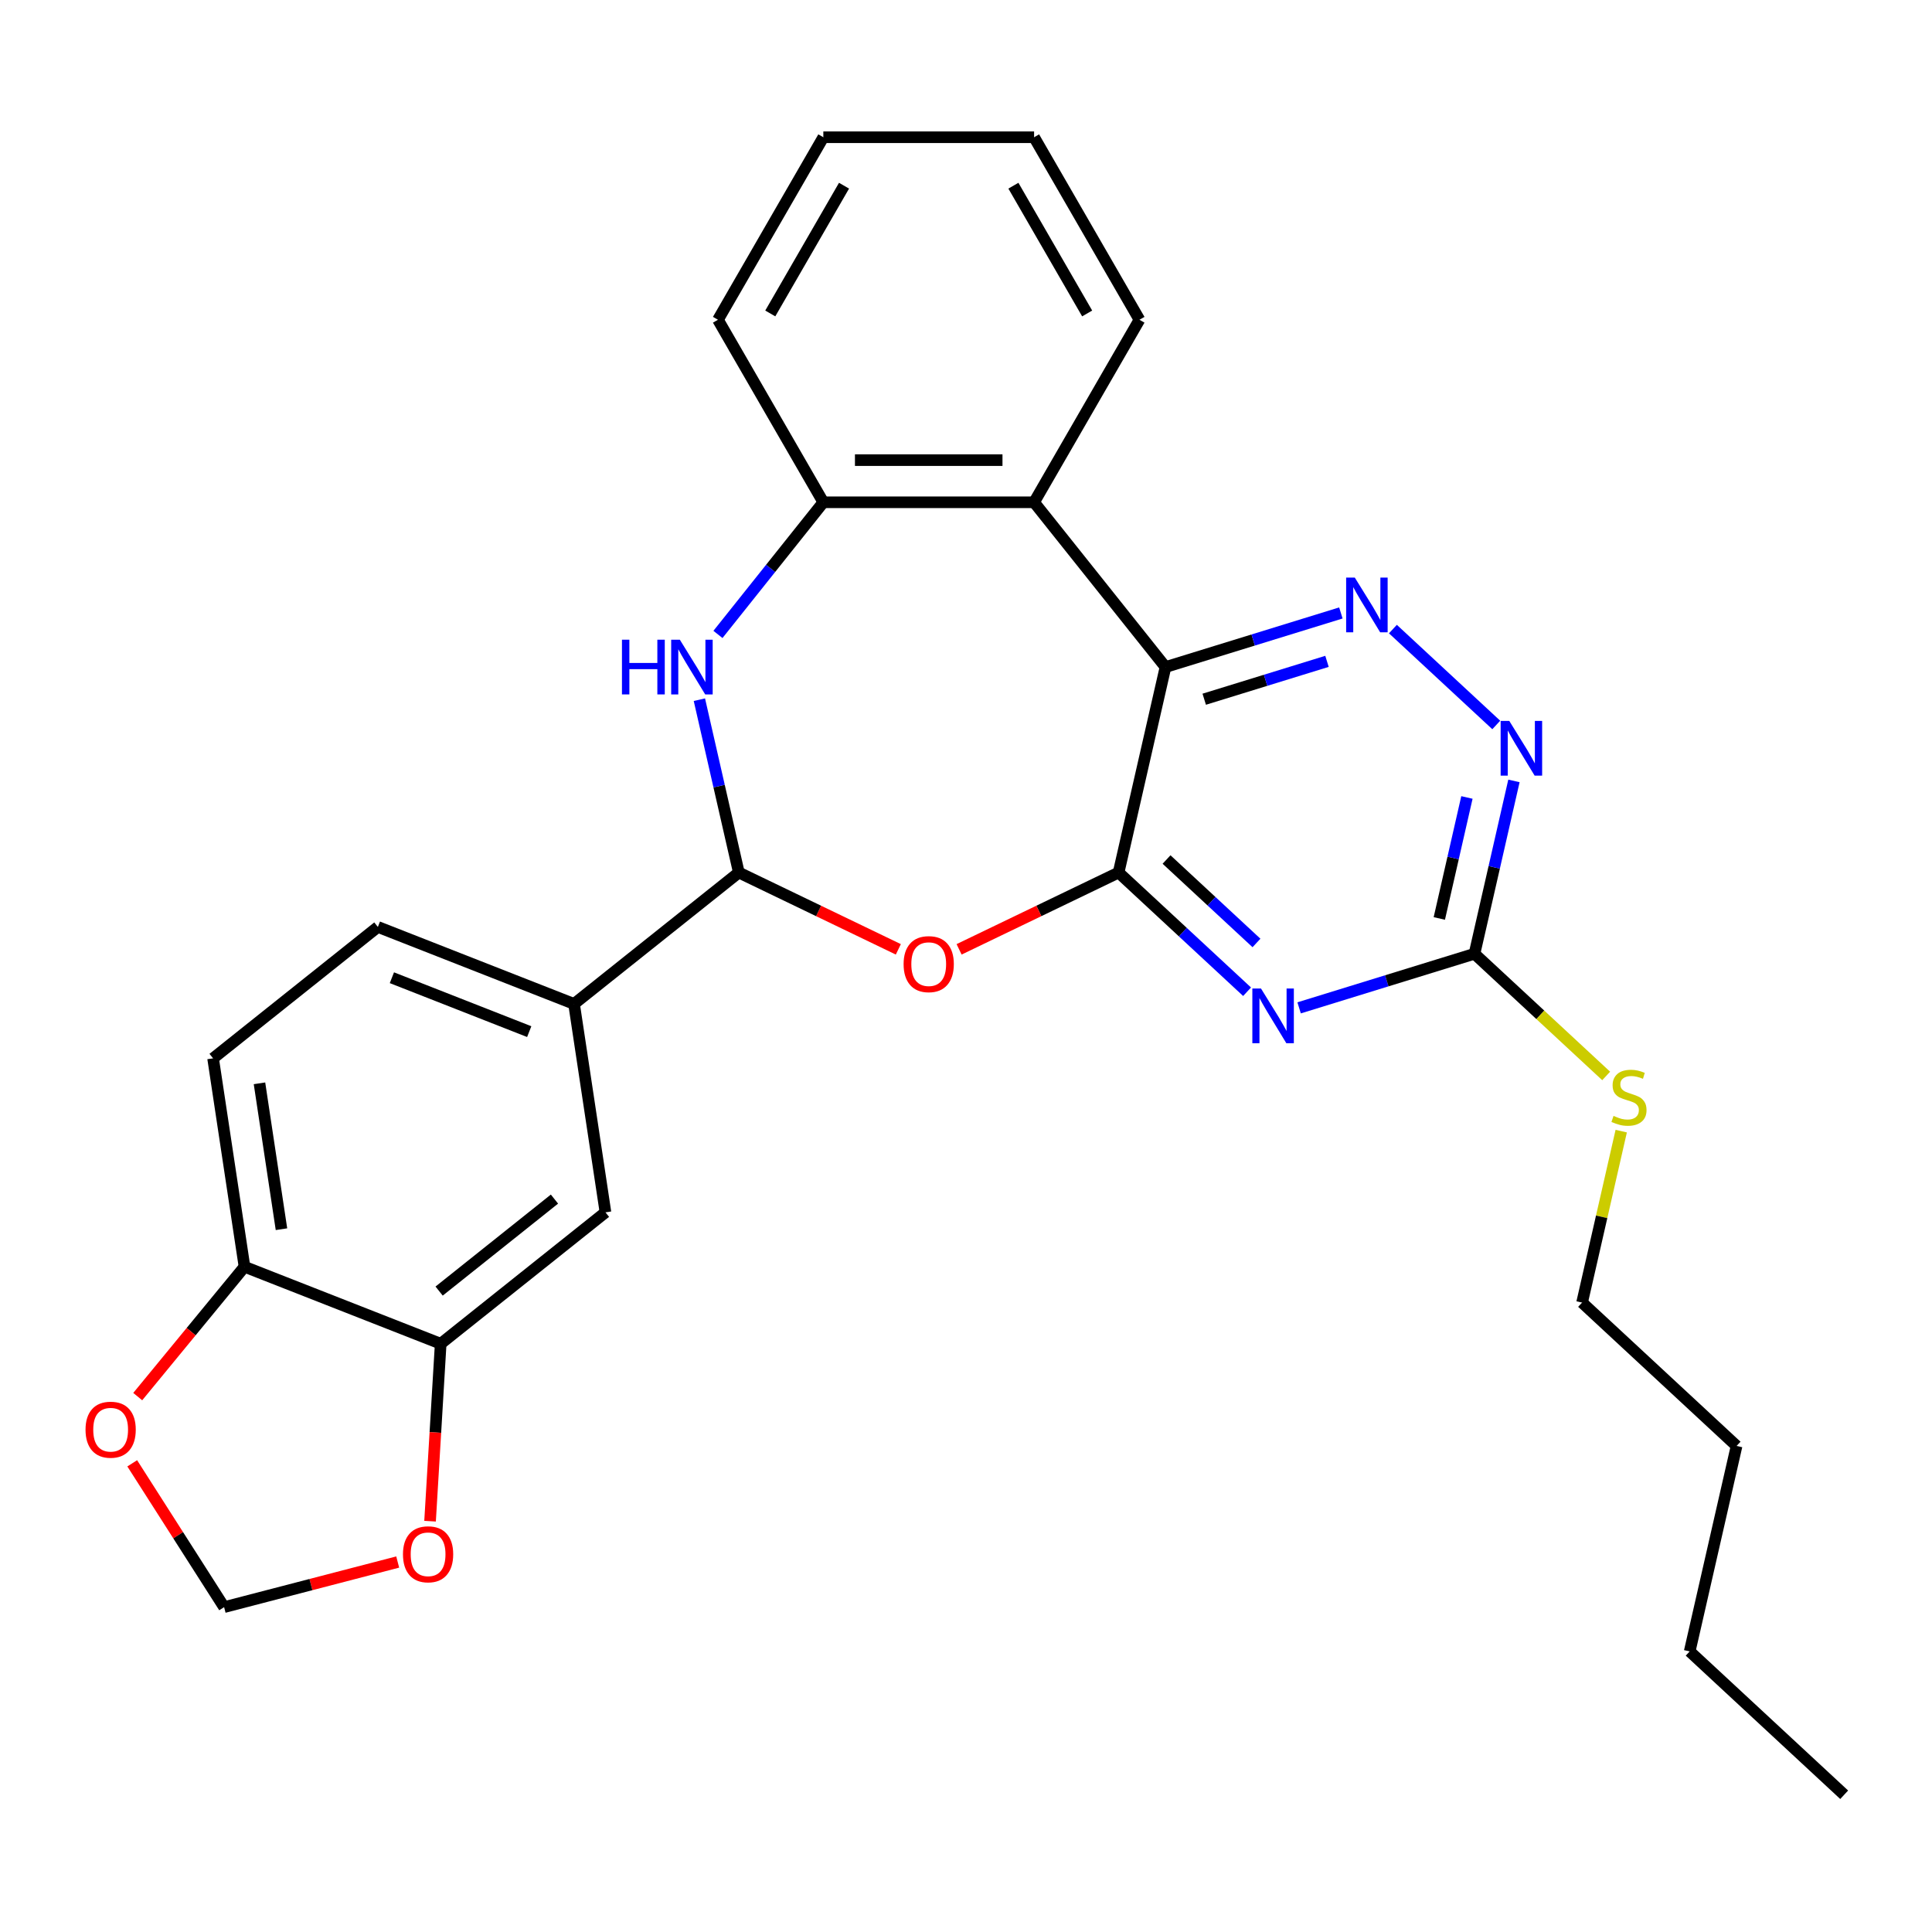 <?xml version='1.0' encoding='iso-8859-1'?>
<svg version='1.1' baseProfile='full'
              xmlns='http://www.w3.org/2000/svg'
                      xmlns:rdkit='http://www.rdkit.org/xml'
                      xmlns:xlink='http://www.w3.org/1999/xlink'
                  xml:space='preserve'
width='1000px' height='1000px' viewBox='0 0 1000 1000'>
<!-- END OF HEADER -->
<rect style='opacity:1.0;fill:#FFFFFF;stroke:none' width='1000' height='1000' x='0' y='0'> </rect>
<path class='bond-0' d='M 578.986,451.621 L 603.26,345.268' style='fill:none;fill-rule:evenodd;stroke:#000000;stroke-width:6px;stroke-linecap:butt;stroke-linejoin:miter;stroke-opacity:1' />
<path class='bond-1' d='M 578.986,451.621 L 612.236,482.472' style='fill:none;fill-rule:evenodd;stroke:#000000;stroke-width:6px;stroke-linecap:butt;stroke-linejoin:miter;stroke-opacity:1' />
<path class='bond-1' d='M 612.236,482.472 L 645.486,513.323' style='fill:none;fill-rule:evenodd;stroke:#0000FF;stroke-width:6px;stroke-linecap:butt;stroke-linejoin:miter;stroke-opacity:1' />
<path class='bond-1' d='M 603.801,444.883 L 627.076,466.479' style='fill:none;fill-rule:evenodd;stroke:#000000;stroke-width:6px;stroke-linecap:butt;stroke-linejoin:miter;stroke-opacity:1' />
<path class='bond-1' d='M 627.076,466.479 L 650.35,488.075' style='fill:none;fill-rule:evenodd;stroke:#0000FF;stroke-width:6px;stroke-linecap:butt;stroke-linejoin:miter;stroke-opacity:1' />
<path class='bond-2' d='M 578.986,451.621 L 537.708,471.499' style='fill:none;fill-rule:evenodd;stroke:#000000;stroke-width:6px;stroke-linecap:butt;stroke-linejoin:miter;stroke-opacity:1' />
<path class='bond-2' d='M 537.708,471.499 L 496.429,491.378' style='fill:none;fill-rule:evenodd;stroke:#FF0000;stroke-width:6px;stroke-linecap:butt;stroke-linejoin:miter;stroke-opacity:1' />
<path class='bond-4' d='M 603.26,345.268 L 648.647,331.268' style='fill:none;fill-rule:evenodd;stroke:#000000;stroke-width:6px;stroke-linecap:butt;stroke-linejoin:miter;stroke-opacity:1' />
<path class='bond-4' d='M 648.647,331.268 L 694.034,317.268' style='fill:none;fill-rule:evenodd;stroke:#0000FF;stroke-width:6px;stroke-linecap:butt;stroke-linejoin:miter;stroke-opacity:1' />
<path class='bond-4' d='M 623.307,361.917 L 655.078,352.117' style='fill:none;fill-rule:evenodd;stroke:#000000;stroke-width:6px;stroke-linecap:butt;stroke-linejoin:miter;stroke-opacity:1' />
<path class='bond-4' d='M 655.078,352.117 L 686.849,342.317' style='fill:none;fill-rule:evenodd;stroke:#0000FF;stroke-width:6px;stroke-linecap:butt;stroke-linejoin:miter;stroke-opacity:1' />
<path class='bond-6' d='M 603.26,345.268 L 535.246,259.981' style='fill:none;fill-rule:evenodd;stroke:#000000;stroke-width:6px;stroke-linecap:butt;stroke-linejoin:miter;stroke-opacity:1' />
<path class='bond-7' d='M 672.42,521.665 L 717.807,507.665' style='fill:none;fill-rule:evenodd;stroke:#0000FF;stroke-width:6px;stroke-linecap:butt;stroke-linejoin:miter;stroke-opacity:1' />
<path class='bond-7' d='M 717.807,507.665 L 763.194,493.665' style='fill:none;fill-rule:evenodd;stroke:#000000;stroke-width:6px;stroke-linecap:butt;stroke-linejoin:miter;stroke-opacity:1' />
<path class='bond-3' d='M 464.975,491.378 L 423.696,471.499' style='fill:none;fill-rule:evenodd;stroke:#FF0000;stroke-width:6px;stroke-linecap:butt;stroke-linejoin:miter;stroke-opacity:1' />
<path class='bond-3' d='M 423.696,471.499 L 382.418,451.621' style='fill:none;fill-rule:evenodd;stroke:#000000;stroke-width:6px;stroke-linecap:butt;stroke-linejoin:miter;stroke-opacity:1' />
<path class='bond-5' d='M 382.418,451.621 L 372.208,406.888' style='fill:none;fill-rule:evenodd;stroke:#000000;stroke-width:6px;stroke-linecap:butt;stroke-linejoin:miter;stroke-opacity:1' />
<path class='bond-5' d='M 372.208,406.888 L 361.998,362.156' style='fill:none;fill-rule:evenodd;stroke:#0000FF;stroke-width:6px;stroke-linecap:butt;stroke-linejoin:miter;stroke-opacity:1' />
<path class='bond-10' d='M 382.418,451.621 L 297.13,519.636' style='fill:none;fill-rule:evenodd;stroke:#000000;stroke-width:6px;stroke-linecap:butt;stroke-linejoin:miter;stroke-opacity:1' />
<path class='bond-28' d='M 720.969,325.61 L 774.46,375.243' style='fill:none;fill-rule:evenodd;stroke:#0000FF;stroke-width:6px;stroke-linecap:butt;stroke-linejoin:miter;stroke-opacity:1' />
<path class='bond-29' d='M 371.61,328.381 L 398.884,294.181' style='fill:none;fill-rule:evenodd;stroke:#0000FF;stroke-width:6px;stroke-linecap:butt;stroke-linejoin:miter;stroke-opacity:1' />
<path class='bond-29' d='M 398.884,294.181 L 426.158,259.981' style='fill:none;fill-rule:evenodd;stroke:#000000;stroke-width:6px;stroke-linecap:butt;stroke-linejoin:miter;stroke-opacity:1' />
<path class='bond-8' d='M 535.246,259.981 L 426.158,259.981' style='fill:none;fill-rule:evenodd;stroke:#000000;stroke-width:6px;stroke-linecap:butt;stroke-linejoin:miter;stroke-opacity:1' />
<path class='bond-8' d='M 518.883,238.163 L 442.521,238.163' style='fill:none;fill-rule:evenodd;stroke:#000000;stroke-width:6px;stroke-linecap:butt;stroke-linejoin:miter;stroke-opacity:1' />
<path class='bond-20' d='M 535.246,259.981 L 589.789,165.508' style='fill:none;fill-rule:evenodd;stroke:#000000;stroke-width:6px;stroke-linecap:butt;stroke-linejoin:miter;stroke-opacity:1' />
<path class='bond-9' d='M 763.194,493.665 L 773.404,448.932' style='fill:none;fill-rule:evenodd;stroke:#000000;stroke-width:6px;stroke-linecap:butt;stroke-linejoin:miter;stroke-opacity:1' />
<path class='bond-9' d='M 773.404,448.932 L 783.614,404.2' style='fill:none;fill-rule:evenodd;stroke:#0000FF;stroke-width:6px;stroke-linecap:butt;stroke-linejoin:miter;stroke-opacity:1' />
<path class='bond-9' d='M 744.986,475.39 L 752.133,444.078' style='fill:none;fill-rule:evenodd;stroke:#000000;stroke-width:6px;stroke-linecap:butt;stroke-linejoin:miter;stroke-opacity:1' />
<path class='bond-9' d='M 752.133,444.078 L 759.28,412.765' style='fill:none;fill-rule:evenodd;stroke:#0000FF;stroke-width:6px;stroke-linecap:butt;stroke-linejoin:miter;stroke-opacity:1' />
<path class='bond-19' d='M 763.194,493.665 L 797.274,525.286' style='fill:none;fill-rule:evenodd;stroke:#000000;stroke-width:6px;stroke-linecap:butt;stroke-linejoin:miter;stroke-opacity:1' />
<path class='bond-19' d='M 797.274,525.286 L 831.353,556.908' style='fill:none;fill-rule:evenodd;stroke:#CCCC00;stroke-width:6px;stroke-linecap:butt;stroke-linejoin:miter;stroke-opacity:1' />
<path class='bond-21' d='M 426.158,259.981 L 371.615,165.508' style='fill:none;fill-rule:evenodd;stroke:#000000;stroke-width:6px;stroke-linecap:butt;stroke-linejoin:miter;stroke-opacity:1' />
<path class='bond-12' d='M 297.13,519.636 L 313.388,627.505' style='fill:none;fill-rule:evenodd;stroke:#000000;stroke-width:6px;stroke-linecap:butt;stroke-linejoin:miter;stroke-opacity:1' />
<path class='bond-17' d='M 297.13,519.636 L 195.583,479.782' style='fill:none;fill-rule:evenodd;stroke:#000000;stroke-width:6px;stroke-linecap:butt;stroke-linejoin:miter;stroke-opacity:1' />
<path class='bond-17' d='M 273.927,533.967 L 202.844,506.069' style='fill:none;fill-rule:evenodd;stroke:#000000;stroke-width:6px;stroke-linecap:butt;stroke-linejoin:miter;stroke-opacity:1' />
<path class='bond-11' d='M 228.1,695.519 L 313.388,627.505' style='fill:none;fill-rule:evenodd;stroke:#000000;stroke-width:6px;stroke-linecap:butt;stroke-linejoin:miter;stroke-opacity:1' />
<path class='bond-11' d='M 227.291,668.26 L 286.992,620.649' style='fill:none;fill-rule:evenodd;stroke:#000000;stroke-width:6px;stroke-linecap:butt;stroke-linejoin:miter;stroke-opacity:1' />
<path class='bond-14' d='M 228.1,695.519 L 225.349,741.442' style='fill:none;fill-rule:evenodd;stroke:#000000;stroke-width:6px;stroke-linecap:butt;stroke-linejoin:miter;stroke-opacity:1' />
<path class='bond-14' d='M 225.349,741.442 L 222.598,787.364' style='fill:none;fill-rule:evenodd;stroke:#FF0000;stroke-width:6px;stroke-linecap:butt;stroke-linejoin:miter;stroke-opacity:1' />
<path class='bond-31' d='M 228.1,695.519 L 126.554,655.665' style='fill:none;fill-rule:evenodd;stroke:#000000;stroke-width:6px;stroke-linecap:butt;stroke-linejoin:miter;stroke-opacity:1' />
<path class='bond-13' d='M 126.554,655.665 L 110.295,547.796' style='fill:none;fill-rule:evenodd;stroke:#000000;stroke-width:6px;stroke-linecap:butt;stroke-linejoin:miter;stroke-opacity:1' />
<path class='bond-13' d='M 145.689,636.233 L 134.308,560.725' style='fill:none;fill-rule:evenodd;stroke:#000000;stroke-width:6px;stroke-linecap:butt;stroke-linejoin:miter;stroke-opacity:1' />
<path class='bond-15' d='M 126.554,655.665 L 98.921,689.272' style='fill:none;fill-rule:evenodd;stroke:#000000;stroke-width:6px;stroke-linecap:butt;stroke-linejoin:miter;stroke-opacity:1' />
<path class='bond-15' d='M 98.921,689.272 L 71.288,722.879' style='fill:none;fill-rule:evenodd;stroke:#FF0000;stroke-width:6px;stroke-linecap:butt;stroke-linejoin:miter;stroke-opacity:1' />
<path class='bond-16' d='M 205.849,808.5 L 160.924,820.178' style='fill:none;fill-rule:evenodd;stroke:#FF0000;stroke-width:6px;stroke-linecap:butt;stroke-linejoin:miter;stroke-opacity:1' />
<path class='bond-16' d='M 160.924,820.178 L 115.998,831.856' style='fill:none;fill-rule:evenodd;stroke:#000000;stroke-width:6px;stroke-linecap:butt;stroke-linejoin:miter;stroke-opacity:1' />
<path class='bond-32' d='M 68.442,757.413 L 92.22,794.635' style='fill:none;fill-rule:evenodd;stroke:#FF0000;stroke-width:6px;stroke-linecap:butt;stroke-linejoin:miter;stroke-opacity:1' />
<path class='bond-32' d='M 92.22,794.635 L 115.998,831.856' style='fill:none;fill-rule:evenodd;stroke:#000000;stroke-width:6px;stroke-linecap:butt;stroke-linejoin:miter;stroke-opacity:1' />
<path class='bond-18' d='M 195.583,479.782 L 110.295,547.796' style='fill:none;fill-rule:evenodd;stroke:#000000;stroke-width:6px;stroke-linecap:butt;stroke-linejoin:miter;stroke-opacity:1' />
<path class='bond-22' d='M 839.142,585.47 L 829.014,629.843' style='fill:none;fill-rule:evenodd;stroke:#CCCC00;stroke-width:6px;stroke-linecap:butt;stroke-linejoin:miter;stroke-opacity:1' />
<path class='bond-22' d='M 829.014,629.843 L 818.886,674.216' style='fill:none;fill-rule:evenodd;stroke:#000000;stroke-width:6px;stroke-linecap:butt;stroke-linejoin:miter;stroke-opacity:1' />
<path class='bond-25' d='M 589.789,165.508 L 535.246,71.036' style='fill:none;fill-rule:evenodd;stroke:#000000;stroke-width:6px;stroke-linecap:butt;stroke-linejoin:miter;stroke-opacity:1' />
<path class='bond-25' d='M 562.713,162.246 L 524.533,96.115' style='fill:none;fill-rule:evenodd;stroke:#000000;stroke-width:6px;stroke-linecap:butt;stroke-linejoin:miter;stroke-opacity:1' />
<path class='bond-30' d='M 371.615,165.508 L 426.158,71.036' style='fill:none;fill-rule:evenodd;stroke:#000000;stroke-width:6px;stroke-linecap:butt;stroke-linejoin:miter;stroke-opacity:1' />
<path class='bond-30' d='M 398.691,162.246 L 436.871,96.115' style='fill:none;fill-rule:evenodd;stroke:#000000;stroke-width:6px;stroke-linecap:butt;stroke-linejoin:miter;stroke-opacity:1' />
<path class='bond-23' d='M 818.886,674.216 L 898.853,748.414' style='fill:none;fill-rule:evenodd;stroke:#000000;stroke-width:6px;stroke-linecap:butt;stroke-linejoin:miter;stroke-opacity:1' />
<path class='bond-24' d='M 898.853,748.414 L 874.579,854.766' style='fill:none;fill-rule:evenodd;stroke:#000000;stroke-width:6px;stroke-linecap:butt;stroke-linejoin:miter;stroke-opacity:1' />
<path class='bond-27' d='M 874.579,854.766 L 954.545,928.964' style='fill:none;fill-rule:evenodd;stroke:#000000;stroke-width:6px;stroke-linecap:butt;stroke-linejoin:miter;stroke-opacity:1' />
<path class='bond-26' d='M 535.246,71.036 L 426.158,71.036' style='fill:none;fill-rule:evenodd;stroke:#000000;stroke-width:6px;stroke-linecap:butt;stroke-linejoin:miter;stroke-opacity:1' />
<path  class='atom-2' d='M 652.693 511.659
L 661.973 526.659
Q 662.893 528.139, 664.373 530.819
Q 665.853 533.499, 665.933 533.659
L 665.933 511.659
L 669.693 511.659
L 669.693 539.979
L 665.813 539.979
L 655.853 523.579
Q 654.693 521.659, 653.453 519.459
Q 652.253 517.259, 651.893 516.579
L 651.893 539.979
L 648.213 539.979
L 648.213 511.659
L 652.693 511.659
' fill='#0000FF'/>
<path  class='atom-3' d='M 467.702 499.032
Q 467.702 492.232, 471.062 488.432
Q 474.422 484.632, 480.702 484.632
Q 486.982 484.632, 490.342 488.432
Q 493.702 492.232, 493.702 499.032
Q 493.702 505.912, 490.302 509.832
Q 486.902 513.712, 480.702 513.712
Q 474.462 513.712, 471.062 509.832
Q 467.702 505.952, 467.702 499.032
M 480.702 510.512
Q 485.022 510.512, 487.342 507.632
Q 489.702 504.712, 489.702 499.032
Q 489.702 493.472, 487.342 490.672
Q 485.022 487.832, 480.702 487.832
Q 476.382 487.832, 474.022 490.632
Q 471.702 493.432, 471.702 499.032
Q 471.702 504.752, 474.022 507.632
Q 476.382 510.512, 480.702 510.512
' fill='#FF0000'/>
<path  class='atom-5' d='M 701.241 298.954
L 710.521 313.954
Q 711.441 315.434, 712.921 318.114
Q 714.401 320.794, 714.481 320.954
L 714.481 298.954
L 718.241 298.954
L 718.241 327.274
L 714.361 327.274
L 704.401 310.874
Q 703.241 308.954, 702.001 306.754
Q 700.801 304.554, 700.441 303.874
L 700.441 327.274
L 696.761 327.274
L 696.761 298.954
L 701.241 298.954
' fill='#0000FF'/>
<path  class='atom-6' d='M 321.923 331.108
L 325.763 331.108
L 325.763 343.148
L 340.243 343.148
L 340.243 331.108
L 344.083 331.108
L 344.083 359.428
L 340.243 359.428
L 340.243 346.348
L 325.763 346.348
L 325.763 359.428
L 321.923 359.428
L 321.923 331.108
' fill='#0000FF'/>
<path  class='atom-6' d='M 351.883 331.108
L 361.163 346.108
Q 362.083 347.588, 363.563 350.268
Q 365.043 352.948, 365.123 353.108
L 365.123 331.108
L 368.883 331.108
L 368.883 359.428
L 365.003 359.428
L 355.043 343.028
Q 353.883 341.108, 352.643 338.908
Q 351.443 336.708, 351.083 336.028
L 351.083 359.428
L 347.403 359.428
L 347.403 331.108
L 351.883 331.108
' fill='#0000FF'/>
<path  class='atom-10' d='M 781.208 373.153
L 790.488 388.153
Q 791.408 389.633, 792.888 392.313
Q 794.368 394.993, 794.448 395.153
L 794.448 373.153
L 798.208 373.153
L 798.208 401.473
L 794.328 401.473
L 784.368 385.073
Q 783.208 383.153, 781.968 380.953
Q 780.768 378.753, 780.408 378.073
L 780.408 401.473
L 776.728 401.473
L 776.728 373.153
L 781.208 373.153
' fill='#0000FF'/>
<path  class='atom-15' d='M 208.577 804.492
Q 208.577 797.692, 211.937 793.892
Q 215.297 790.092, 221.577 790.092
Q 227.857 790.092, 231.217 793.892
Q 234.577 797.692, 234.577 804.492
Q 234.577 811.372, 231.177 815.292
Q 227.777 819.172, 221.577 819.172
Q 215.337 819.172, 211.937 815.292
Q 208.577 811.412, 208.577 804.492
M 221.577 815.972
Q 225.897 815.972, 228.217 813.092
Q 230.577 810.172, 230.577 804.492
Q 230.577 798.932, 228.217 796.132
Q 225.897 793.292, 221.577 793.292
Q 217.257 793.292, 214.897 796.092
Q 212.577 798.892, 212.577 804.492
Q 212.577 810.212, 214.897 813.092
Q 217.257 815.972, 221.577 815.972
' fill='#FF0000'/>
<path  class='atom-16' d='M 44.271 740.006
Q 44.271 733.206, 47.631 729.406
Q 50.991 725.606, 57.271 725.606
Q 63.551 725.606, 66.911 729.406
Q 70.271 733.206, 70.271 740.006
Q 70.271 746.886, 66.871 750.806
Q 63.471 754.686, 57.271 754.686
Q 51.031 754.686, 47.631 750.806
Q 44.271 746.926, 44.271 740.006
M 57.271 751.486
Q 61.591 751.486, 63.911 748.606
Q 66.271 745.686, 66.271 740.006
Q 66.271 734.446, 63.911 731.646
Q 61.591 728.806, 57.271 728.806
Q 52.951 728.806, 50.591 731.606
Q 48.271 734.406, 48.271 740.006
Q 48.271 745.726, 50.591 748.606
Q 52.951 751.486, 57.271 751.486
' fill='#FF0000'/>
<path  class='atom-20' d='M 835.161 577.583
Q 835.481 577.703, 836.801 578.263
Q 838.121 578.823, 839.561 579.183
Q 841.041 579.503, 842.481 579.503
Q 845.161 579.503, 846.721 578.223
Q 848.281 576.903, 848.281 574.623
Q 848.281 573.063, 847.481 572.103
Q 846.721 571.143, 845.521 570.623
Q 844.321 570.103, 842.321 569.503
Q 839.801 568.743, 838.281 568.023
Q 836.801 567.303, 835.721 565.783
Q 834.681 564.263, 834.681 561.703
Q 834.681 558.143, 837.081 555.943
Q 839.521 553.743, 844.321 553.743
Q 847.601 553.743, 851.321 555.303
L 850.401 558.383
Q 847.001 556.983, 844.441 556.983
Q 841.681 556.983, 840.161 558.143
Q 838.641 559.263, 838.681 561.223
Q 838.681 562.743, 839.441 563.663
Q 840.241 564.583, 841.361 565.103
Q 842.521 565.623, 844.441 566.223
Q 847.001 567.023, 848.521 567.823
Q 850.041 568.623, 851.121 570.263
Q 852.241 571.863, 852.241 574.623
Q 852.241 578.543, 849.601 580.663
Q 847.001 582.743, 842.641 582.743
Q 840.121 582.743, 838.201 582.183
Q 836.321 581.663, 834.081 580.743
L 835.161 577.583
' fill='#CCCC00'/>
</svg>

